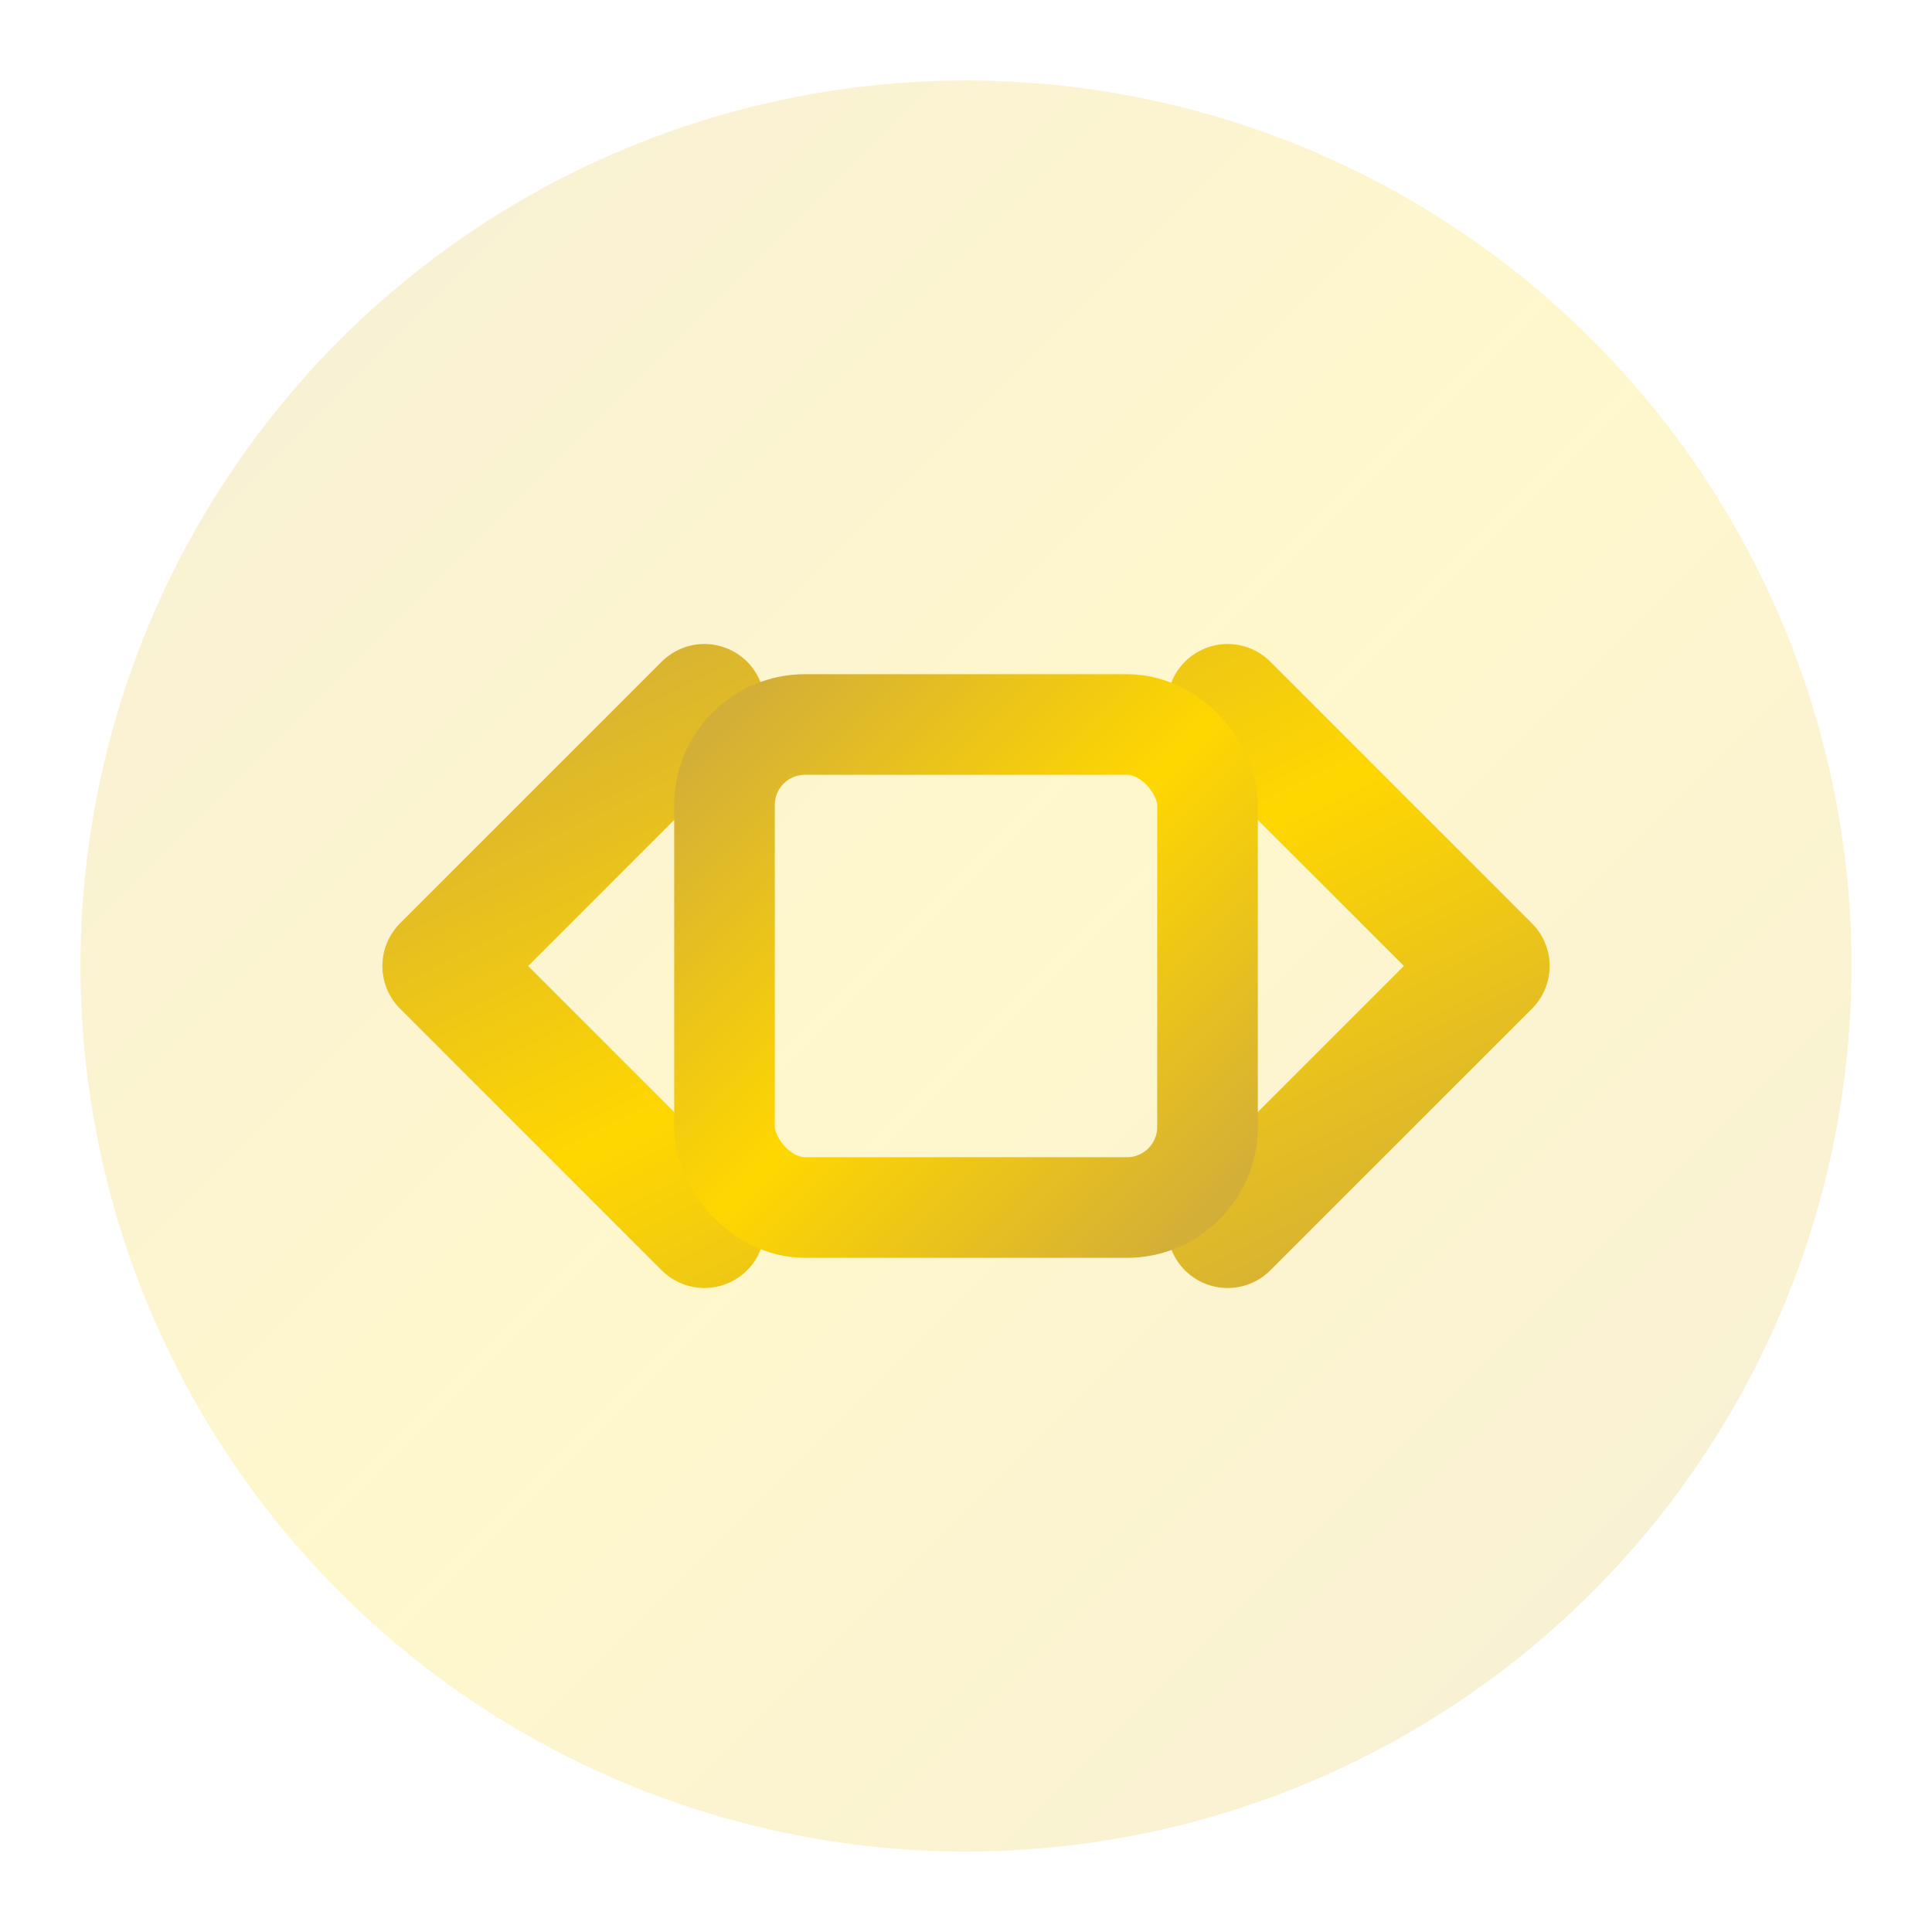 <svg xmlns="http://www.w3.org/2000/svg" viewBox="0 0 48 48" fill="none">
  <defs>
    <linearGradient id="goldGrad" x1="0%" y1="0%" x2="100%" y2="100%">
      <stop offset="0%" stop-color="#D4AF37"/>
      <stop offset="50%" stop-color="#FFD700"/>
      <stop offset="100%" stop-color="#D4AF37"/>
    </linearGradient>
  </defs>
  <circle cx="24" cy="24" r="22" fill="url(#goldGrad)" opacity="0.2"/>
  <path d="M30.5 17.5L37 24L30.5 30.5M17.5 17.5L11 24L17.5 30.5" stroke="url(#goldGrad)" stroke-width="3" stroke-linecap="round" stroke-linejoin="round"/>
  <path d="M24 11V17M24 31V37" stroke="url(#goldGrad)" stroke-width="3" stroke-linecap="round"/>
  <rect x="18" y="18" width="12" height="12" rx="2" stroke="url(#goldGrad)" stroke-width="2.5" fill="none"/>
</svg>